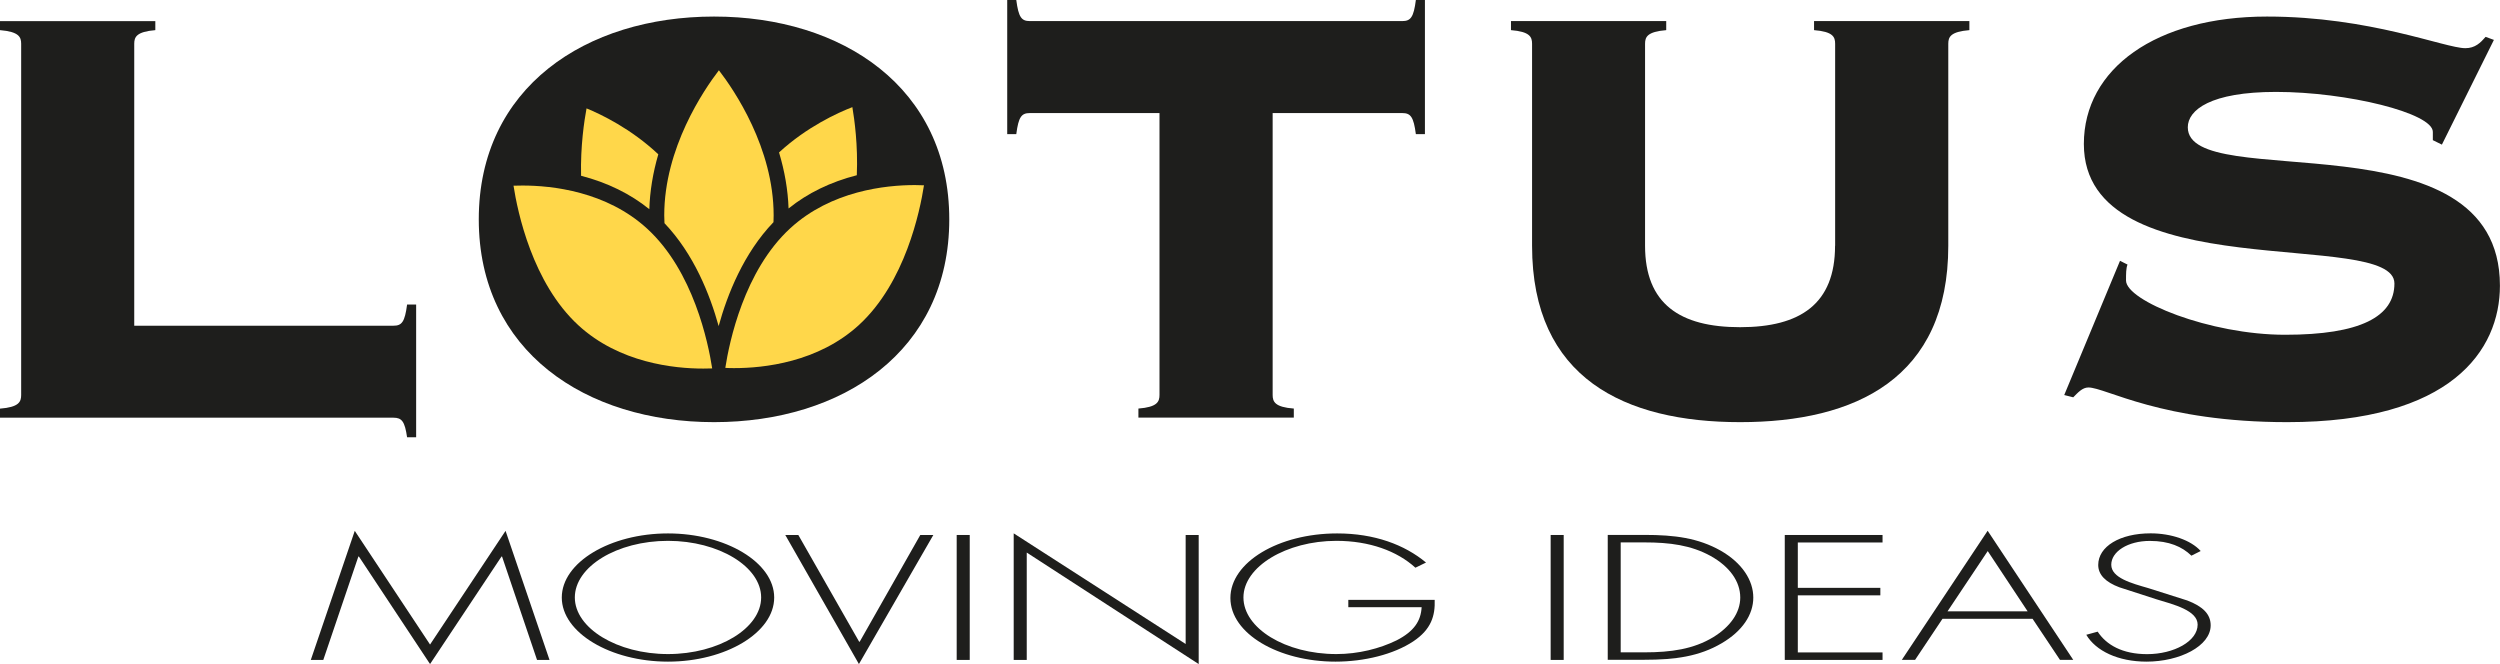<?xml version="1.0" encoding="iso-8859-1"?>
<svg width="3648" height="969" viewBox="0 0 3648 969" fill="none" xmlns="http://www.w3.org/2000/svg">
<g clip-path="url(#clip0_2_2)">
<path d="M1041.96 24.157C854.968 24.157 698.628 127.506 698.628 320.075C698.628 512.645 854.854 615.994 1041.96 615.994C1229.07 615.994 1385.18 512.645 1385.18 320.075C1385.18 127.506 1228.95 24.157 1041.96 24.157Z" fill="#1E1E1C"/>
<path d="M195.88 63.81C195.88 54.011 199.185 46.262 226.647 43.983V30.88H0V43.983C27.576 46.262 30.881 54.011 30.881 63.81V576.455C30.881 586.368 27.576 594.117 0 596.281V609.499H574.195C586.387 609.499 590.718 615.083 594.022 638.1H607.24V444.391H594.022C590.718 469.801 586.387 475.27 574.195 475.27H195.88V63.81Z" fill="#1E1E1C"/>
<path d="M1887.93 609.385V596.167C1860.46 594.116 1857.05 586.254 1857.05 576.341V164.994H2046.2C2058.4 164.994 2062.73 170.464 2066.03 195.76H2079.25V0H2066.03C2062.84 25.296 2058.4 30.765 2046.2 30.765H1502.77C1490.58 30.765 1486.25 25.296 1482.95 0H1469.73V195.76H1482.95C1486.25 170.464 1490.58 164.994 1502.77 164.994H1691.93V576.341C1691.93 586.254 1688.63 594.002 1661.17 596.167V609.385H1887.81" fill="#1E1E1C"/>
<path d="M2677.71 358.589C2677.71 443.365 2627.12 477.435 2539.15 477.435C2451.18 477.435 2400.47 443.365 2400.47 358.589V63.81C2400.47 53.897 2403.78 46.262 2431.35 43.983V30.765H2204.82V43.983C2232.28 46.148 2235.59 53.897 2235.59 63.81V358.589C2235.59 552.184 2370.96 615.994 2539.26 615.994C2707.57 615.994 2842.94 552.184 2842.94 358.589V63.81C2842.94 53.897 2846.25 46.262 2873.71 43.983V30.765H2647.06V43.983C2674.64 46.148 2677.83 53.897 2677.83 63.81V358.589" fill="#1E1E1C"/>
<path d="M3012.16 576.455L3025.26 579.759C3031.87 573.15 3038.48 565.402 3047.37 565.402C3072.67 565.402 3154.03 615.994 3337.71 615.994C3576.44 615.994 3647.89 511.505 3647.89 416.816C3647.89 163.741 3192.43 283.726 3192.43 185.733C3192.43 160.55 3225.47 134.115 3321.19 134.115C3424.54 134.115 3550 164.88 3550 192.455V204.534L3563.22 211.029L3639.11 58.227L3627.03 53.783C3619.4 62.556 3611.65 70.305 3597.41 70.305C3567.67 70.305 3458.73 24.157 3307.97 24.157C3146.28 24.157 3040.76 100.045 3040.76 210.117C3040.76 422.399 3493.94 332.268 3493.94 413.625C3493.94 462.053 3444.37 488.488 3334.41 488.488C3224.45 488.488 3102.29 438.921 3102.29 409.295C3102.29 399.268 3102.29 391.634 3104.46 386.05L3093.52 380.581L3012.16 576.341" fill="#1E1E1C"/>
<path d="M1150.67 304.123C1149.76 277.459 1145.08 249.998 1136.77 222.423C1177.56 184.935 1222.46 164.539 1243.77 156.334C1246.84 174.452 1252.08 212.054 1250.26 255.696C1211.97 265.495 1178.47 281.789 1150.78 304.123" fill="#FFD74A"/>
<path d="M1071.36 537.143C1066.92 537.143 1062.47 537.143 1058.37 536.801C1064.18 499.199 1085.72 395.052 1153.06 333.179C1212.77 278.257 1292.76 270.053 1335.04 270.053C1340.17 270.053 1344.73 270.167 1348.26 270.395C1342.45 307.997 1320.91 412.144 1253.57 474.017C1193.86 528.939 1113.86 537.143 1071.59 537.143" fill="#FFD74A"/>
<path d="M1026.23 537.827C983.846 537.827 903.739 529.623 844.029 474.701C776.684 412.828 755.148 308.681 749.336 270.964C752.755 270.851 757.085 270.737 762.44 270.737C804.83 270.737 884.823 278.941 944.533 333.863C1011.88 395.736 1033.41 499.883 1039.23 537.599C1035.81 537.713 1031.36 537.827 1026.23 537.827Z" fill="#FFD74A"/>
<path d="M1048.68 475.954C1035.92 429.692 1012.45 370.668 969.602 325.659C969.374 321.329 969.26 317.683 969.26 314.264C969.26 216.042 1026.92 131.38 1049.02 102.552C1071.25 131.38 1128.9 215.928 1128.9 314.264C1128.9 317.341 1128.9 320.531 1128.68 324.177C1085.26 369.414 1061.45 429.236 1048.57 476.068" fill="#FFD74A"/>
<path d="M947.495 305.262C919.692 282.815 886.304 266.407 847.903 256.493C846.877 213.08 852.575 176.047 855.879 158.158C876.732 166.704 920.603 187.556 960.6 225.158C952.737 252.163 948.293 279.169 947.495 305.262Z" fill="#FFD74A"/>
<path d="M783.635 962.961H801.867L737.713 774.607L627.523 940.513L517.675 774.607L453.521 962.961H471.754L522.917 812.096H523.715L627.523 969L731.788 812.096H732.585L783.635 962.961Z" fill="#1E1E1C"/>
<path fill-rule="evenodd" clip-rule="evenodd" d="M974.729 789.193C1048.8 789.193 1110.67 826.909 1110.67 871.804C1110.67 916.699 1048.8 954.415 974.729 954.415C900.662 954.415 838.787 916.699 838.787 871.804C838.787 826.909 900.206 789.193 974.729 789.193ZM974.729 778.368C890.292 778.368 819.757 820.642 819.757 871.918C819.757 923.194 890.748 965.468 974.729 965.468C1058.71 965.468 1129.7 923.194 1129.7 871.918C1129.7 820.642 1058.71 778.368 974.729 778.368Z" fill="#1E1E1C"/>
<path d="M1164.91 780.647H1145.88L1253.34 969L1361.93 780.647H1342.9L1254.48 936.411H1253.68L1164.91 780.647Z" fill="#1E1E1C"/>
<path d="M1415.03 780.647H1396V962.961H1415.03V780.647Z" fill="#1E1E1C"/>
<path d="M1749.13 780.647H1730.11V939.716L1479.19 778.254V962.961H1498.22V806.285L1749.13 969V780.647Z" fill="#1E1E1C"/>
<path d="M1967.46 875.222V886.047H2074.46C2073.32 905.874 2063.75 921.143 2038 934.36C2013.39 946.439 1982.16 954.415 1950.03 954.415C1875.51 954.415 1814.43 916.699 1814.43 871.804C1814.43 826.909 1877.1 789.193 1950.03 789.193C1998.34 789.193 2038.8 804.12 2065.35 828.39L2080.84 820.87C2049.51 794.776 2005.52 778.368 1951.17 778.368C1865.59 778.368 1795.4 820.414 1795.4 872.601C1795.4 924.789 1865.93 965.468 1948.78 965.468C1990.82 965.468 2033.55 954.871 2062.16 935.956C2088.71 918.294 2094.29 898.239 2093.49 875.336H1967.46" fill="#1E1E1C"/>
<path d="M2281.74 780.647H2262.71V962.961H2281.74V780.647Z" fill="#1E1E1C"/>
<path fill-rule="evenodd" clip-rule="evenodd" d="M2364.92 952.022V791.472H2399.45C2436.71 791.472 2467.59 795.574 2496.19 811.298C2524.34 827.023 2539.38 848.787 2539.38 871.918C2539.38 893.681 2525.14 914.42 2499.72 929.916C2471.24 947.122 2438.65 951.908 2399.45 951.908H2364.92M2345.89 962.733H2399.79C2444.23 962.733 2479.44 957.947 2512.37 938.576C2542.46 920.915 2558.41 896.986 2558.41 871.918C2558.41 846.849 2542.11 821.439 2510.89 803.55C2477.96 784.977 2443.55 780.533 2399.9 780.533H2346.01V962.847L2345.89 962.733Z" fill="#1E1E1C"/>
<path d="M2747 791.586V780.647H2604.33V962.961H2747V952.022H2623.36V868.727H2743.81V857.788H2623.36V791.586H2747Z" fill="#1E1E1C"/>
<path fill-rule="evenodd" clip-rule="evenodd" d="M2958.72 892.086H2841.8L2900.49 804.12L2958.72 892.086ZM2965.89 902.911L3005.89 962.847H3025.26L2900.37 774.494L2775.14 962.847H2794.51L2834.51 902.911H2965.67H2965.89Z" fill="#1E1E1C"/>
<path d="M3211.11 803.892C3196.87 788.167 3168.27 778.254 3138.19 778.254C3093.4 778.254 3061.73 797.397 3061.73 824.402C3061.73 838.873 3072.78 849.584 3092.61 856.991L3146.51 874.424C3172.26 882.173 3206.79 890.833 3206.79 911.457C3206.79 935.614 3172.26 954.529 3133.06 954.529C3096.94 954.529 3073.58 940.969 3060.93 921.712L3044.29 926.27C3058.19 949.743 3090.67 965.468 3132.26 965.468C3180.58 965.468 3225.81 942.792 3225.81 912.483C3225.81 896.074 3214.31 884.908 3191.74 876.248L3134.65 858.13C3110.5 851.179 3080.76 843.203 3080.76 824.06C3080.76 804.917 3104.91 789.307 3137.05 789.307C3165.19 789.307 3184.22 797.739 3197.67 810.842L3211.11 804.12" fill="#1E1E1C"/>
</g>
<defs>
<clipPath id="clip0_2_2">
<rect width="3648" height="969" fill="white"/>
</clipPath>
</defs>
</svg>
